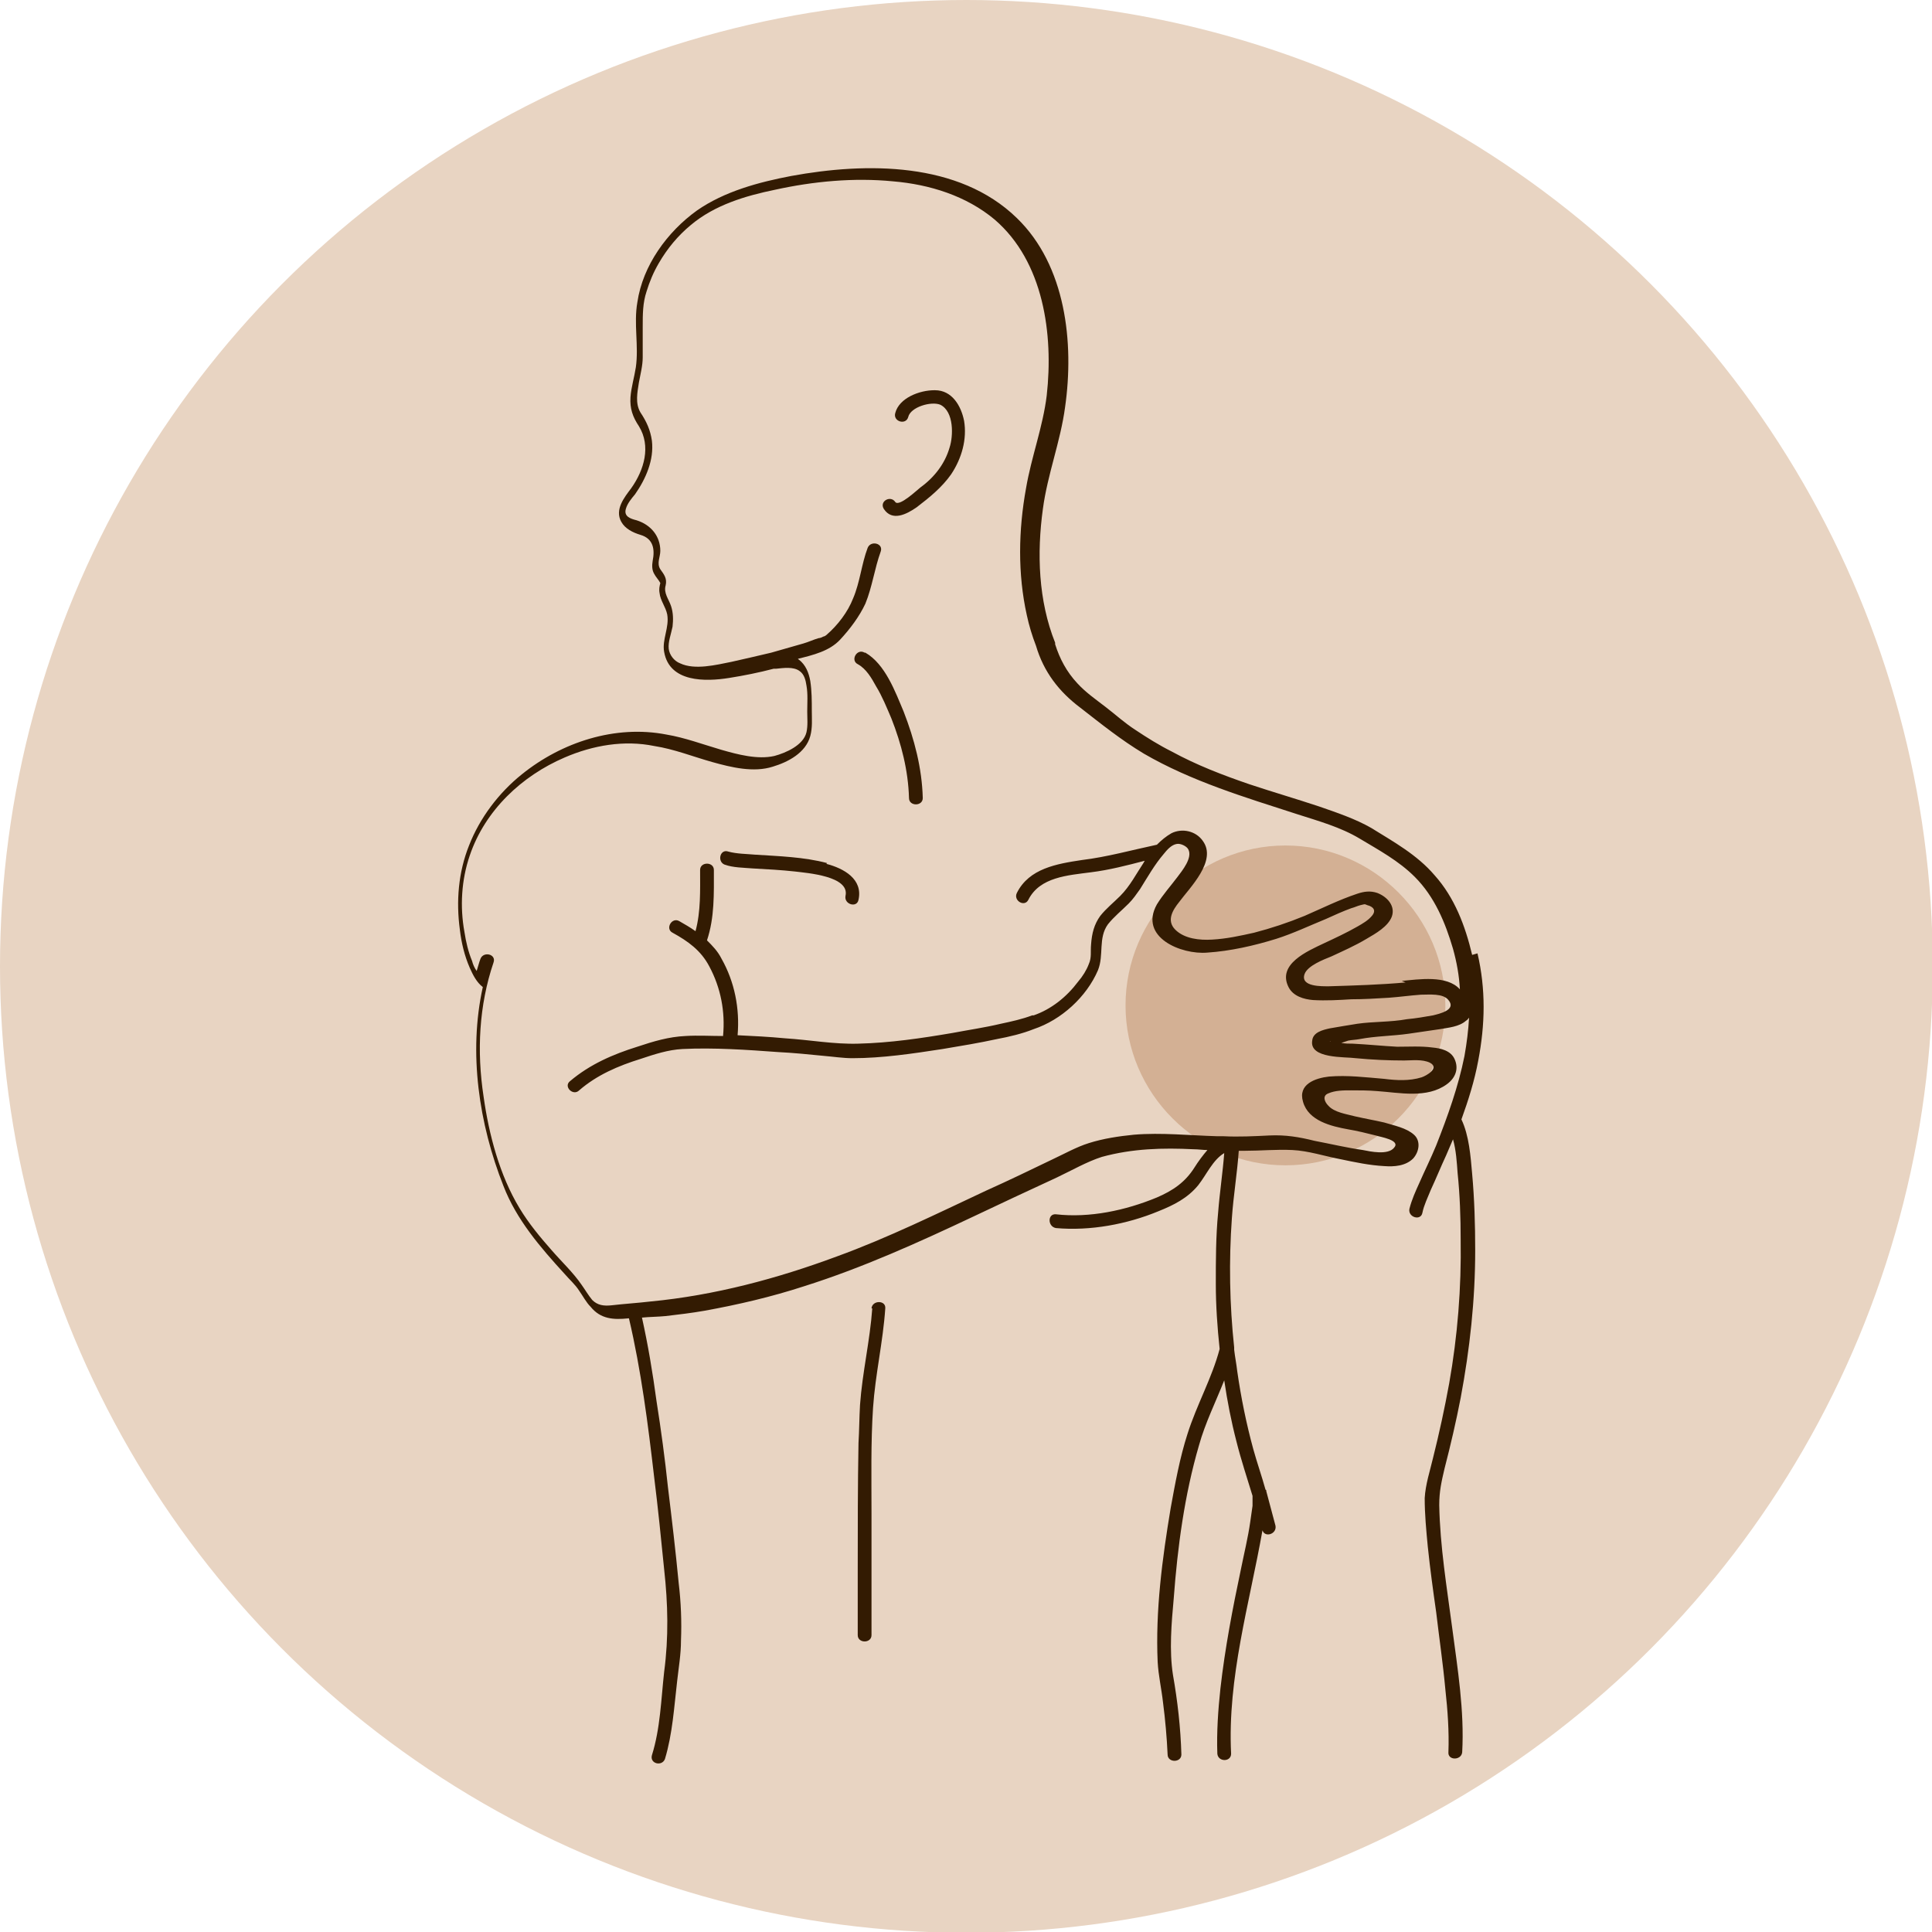 <svg xmlns:xlink="http://www.w3.org/1999/xlink" viewBox="0 0 25.25 25.25" style="shape-rendering:geometricPrecision; text-rendering:geometricPrecision; image-rendering:optimizeQuality; fill-rule:evenodd; clip-rule:evenodd" version="1.1" height="13.655mm" width="13.655mm" xml:space="preserve" xmlns="http://www.w3.org/2000/svg">
 <defs>
  <style type="text/css">
   
    .fil1 {fill:#D3B094}
    .fil0 {fill:#E8D4C2}
    .fil2 {fill:#331B02;fill-rule:nonzero}
   
  </style>
 </defs>
 <g id="Layer_x0020_1">
  <g id="_105553266420768">
   <g>
    <circle r="12.63" cy="12.63" cx="12.63" class="fil0"></circle>
   </g>
   <g>
    <path d="M18.89 13.14c0,1.15 -0.94,2.09 -2.09,2.09 -1.15,0 -2.09,-0.94 -2.09,-2.09 0,-1.15 0.94,-2.09 2.09,-2.09 1.15,0 2.09,0.94 2.09,2.09z" class="fil1"></path>
    <path d="M18.37 12.84c-0.33,0.03 -0.67,0.04 -1,0.05 -0.09,0 -0.38,0.01 -0.32,-0.16 0.04,-0.11 0.25,-0.19 0.35,-0.23 0.15,-0.07 0.31,-0.14 0.46,-0.23 0.12,-0.07 0.28,-0.16 0.33,-0.29 0.05,-0.14 -0.06,-0.26 -0.19,-0.31 -0.09,-0.03 -0.17,-0.02 -0.26,0.01 -0.24,0.08 -0.46,0.19 -0.69,0.29 -0.22,0.09 -0.43,0.16 -0.66,0.22 -0.18,0.04 -0.36,0.08 -0.55,0.09 -0.16,0.01 -0.36,-0.01 -0.48,-0.13 -0.12,-0.12 -0.03,-0.26 0.05,-0.36 0.14,-0.19 0.5,-0.54 0.31,-0.8 -0.09,-0.13 -0.27,-0.17 -0.41,-0.1 -0.07,0.04 -0.13,0.09 -0.19,0.15 -0,0 -0,0 -0,0 -0.33,0.07 -0.65,0.16 -0.98,0.2 -0.33,0.05 -0.69,0.11 -0.85,0.43 -0.05,0.1 0.1,0.19 0.15,0.09 0.15,-0.3 0.52,-0.32 0.82,-0.36 0.24,-0.03 0.47,-0.09 0.7,-0.15 -0,0.01 -0.01,0.01 -0.01,0.02 -0.1,0.15 -0.18,0.31 -0.31,0.44 -0.09,0.09 -0.18,0.16 -0.26,0.26 -0.08,0.11 -0.11,0.23 -0.12,0.37 -0.01,0.1 0.01,0.17 -0.03,0.26 -0.03,0.08 -0.08,0.16 -0.14,0.23 -0.15,0.2 -0.35,0.36 -0.58,0.44 -0,0 -0.01,0 -0.01,0 -0,0 -0.01,0 -0.01,0 -0.13,0.05 -0.27,0.08 -0.41,0.11 -0.21,0.05 -0.42,0.08 -0.63,0.12 -0.41,0.07 -0.82,0.13 -1.23,0.14 -0.32,0.01 -0.64,-0.05 -0.96,-0.07 -0.21,-0.02 -0.41,-0.03 -0.62,-0.04 0.03,-0.35 -0.04,-0.7 -0.21,-1 -0.05,-0.1 -0.12,-0.17 -0.19,-0.24 0.1,-0.3 0.09,-0.61 0.09,-0.92 -0,-0.11 -0.18,-0.11 -0.18,0 0,0.27 0.01,0.54 -0.06,0.8 -0.07,-0.05 -0.14,-0.09 -0.21,-0.13 -0.1,-0.06 -0.19,0.1 -0.09,0.15 0.2,0.11 0.37,0.23 0.48,0.44 0.15,0.28 0.21,0.59 0.18,0.91 -0.16,-0 -0.33,-0.01 -0.49,0 -0.22,0.01 -0.42,0.07 -0.63,0.14 -0.32,0.1 -0.62,0.23 -0.88,0.45 -0.09,0.07 0.04,0.2 0.12,0.12 0.23,-0.2 0.51,-0.32 0.8,-0.41 0.18,-0.06 0.36,-0.12 0.55,-0.13 0.41,-0.02 0.84,0.01 1.25,0.04 0.2,0.01 0.4,0.03 0.6,0.05 0.12,0.01 0.25,0.03 0.37,0.03 0.39,0 0.79,-0.06 1.18,-0.12 0.24,-0.04 0.48,-0.08 0.71,-0.13 0.16,-0.03 0.33,-0.07 0.48,-0.13 0.36,-0.12 0.69,-0.42 0.84,-0.77 0.08,-0.2 -0,-0.42 0.13,-0.6 0.08,-0.1 0.18,-0.18 0.27,-0.27 0.06,-0.06 0.1,-0.12 0.15,-0.19 0.1,-0.16 0.19,-0.32 0.31,-0.46 0.04,-0.05 0.1,-0.12 0.17,-0.13 0.05,-0.01 0.13,0.03 0.15,0.07 0.06,0.11 -0.08,0.28 -0.14,0.36 -0.09,0.12 -0.19,0.23 -0.27,0.36 -0.24,0.43 0.32,0.66 0.66,0.63 0.3,-0.02 0.61,-0.09 0.9,-0.18 0.22,-0.07 0.43,-0.17 0.65,-0.26 0.11,-0.05 0.22,-0.1 0.33,-0.14 0.04,-0.01 0.08,-0.03 0.12,-0.04 0.05,-0.01 0.05,-0.02 0.09,-0 0.08,0.02 0.12,0.07 0.06,0.14 -0.05,0.06 -0.12,0.1 -0.19,0.14 -0.14,0.08 -0.29,0.15 -0.44,0.22 -0.21,0.1 -0.61,0.27 -0.46,0.57 0.06,0.12 0.2,0.16 0.32,0.17 0.17,0.01 0.34,-0 0.5,-0.01 0.16,-0 0.33,-0.01 0.49,-0.02 0.14,-0.01 0.28,-0.03 0.42,-0.04 0.11,-0 0.29,-0.02 0.36,0.07 0.11,0.13 -0.12,0.18 -0.2,0.2 -0.11,0.02 -0.23,0.04 -0.34,0.05 -0.22,0.04 -0.44,0.03 -0.65,0.06 -0.12,0.02 -0.25,0.04 -0.36,0.06 -0.09,0.02 -0.22,0.05 -0.23,0.16 -0.04,0.24 0.43,0.21 0.57,0.23 0.21,0.02 0.42,0.03 0.63,0.03 0.1,-0 0.24,-0.02 0.34,0.03 0.13,0.07 -0.05,0.17 -0.11,0.19 -0.16,0.05 -0.33,0.04 -0.49,0.02 -0.24,-0.02 -0.48,-0.05 -0.72,-0.03 -0.18,0.02 -0.41,0.1 -0.34,0.33 0.07,0.25 0.37,0.32 0.59,0.36 0.12,0.02 0.24,0.05 0.36,0.08 0.06,0.02 0.33,0.06 0.24,0.16 -0.08,0.1 -0.31,0.05 -0.41,0.03 -0.21,-0.03 -0.42,-0.08 -0.63,-0.12 -0.2,-0.05 -0.38,-0.08 -0.59,-0.07 -0.2,0.01 -0.4,0.02 -0.6,0.01 -0.02,-0 -0.03,-0 -0.05,-0 -0.01,-0 -0.02,-0 -0.03,-0 -0.36,-0.01 -0.73,-0.05 -1.09,-0.02 -0.2,0.02 -0.4,0.05 -0.59,0.11 -0.16,0.05 -0.32,0.14 -0.47,0.21 -0.29,0.14 -0.58,0.28 -0.87,0.41 -0.64,0.3 -1.29,0.62 -1.95,0.86 -0.78,0.29 -1.6,0.51 -2.44,0.59 -0.17,0.02 -0.34,0.03 -0.51,0.05 -0.1,0.01 -0.18,0 -0.25,-0.07 -0.05,-0.06 -0.09,-0.13 -0.14,-0.2 -0.11,-0.16 -0.26,-0.3 -0.39,-0.45 -0.15,-0.17 -0.3,-0.35 -0.42,-0.55 -0.26,-0.43 -0.4,-0.96 -0.47,-1.46 -0.09,-0.59 -0.06,-1.19 0.13,-1.75 0.04,-0.11 -0.13,-0.15 -0.17,-0.05 -0.02,0.05 -0.03,0.1 -0.05,0.16 -0.03,-0.04 -0.05,-0.09 -0.06,-0.13 -0.05,-0.12 -0.08,-0.25 -0.1,-0.38 -0.06,-0.33 -0.04,-0.68 0.07,-1 0.2,-0.59 0.68,-1.04 1.24,-1.28 0.37,-0.16 0.78,-0.23 1.17,-0.15 0.26,0.04 0.51,0.14 0.76,0.21 0.25,0.07 0.54,0.14 0.79,0.06 0.2,-0.06 0.43,-0.18 0.49,-0.4 0.03,-0.11 0.02,-0.22 0.02,-0.33 -0,-0.13 0,-0.26 -0.02,-0.39 -0.02,-0.11 -0.06,-0.21 -0.15,-0.28 -0,-0 -0.01,-0 -0.01,-0.01 0.2,-0.05 0.41,-0.1 0.55,-0.25 0.13,-0.14 0.25,-0.3 0.33,-0.47 0.09,-0.22 0.12,-0.46 0.2,-0.68 0.04,-0.11 -0.13,-0.15 -0.17,-0.05 -0.08,0.21 -0.1,0.45 -0.19,0.66 -0.07,0.18 -0.2,0.35 -0.35,0.48 -0.03,0.02 -0.01,0.01 -0.04,0.02 -0.02,0.01 -0.04,0.02 -0.06,0.02 -0.07,0.02 -0.13,0.05 -0.2,0.07 -0.14,0.04 -0.28,0.08 -0.42,0.12 -0.17,0.04 -0.34,0.08 -0.52,0.12 -0.2,0.04 -0.48,0.11 -0.67,0.02 -0.08,-0.03 -0.14,-0.11 -0.15,-0.19 -0.01,-0.09 0.03,-0.19 0.05,-0.29 0.01,-0.09 0.01,-0.18 -0.02,-0.27 -0.03,-0.09 -0.1,-0.17 -0.07,-0.27 0.02,-0.09 -0.02,-0.14 -0.07,-0.21 -0.05,-0.08 -0,-0.16 -0,-0.24 0,-0.19 -0.12,-0.34 -0.31,-0.4 -0.08,-0.02 -0.17,-0.05 -0.14,-0.15 0.02,-0.07 0.07,-0.13 0.12,-0.19 0.14,-0.2 0.25,-0.45 0.22,-0.7 -0.02,-0.14 -0.07,-0.25 -0.15,-0.37 -0.07,-0.12 -0.04,-0.26 -0.02,-0.39 0.02,-0.11 0.05,-0.22 0.05,-0.33 0,-0.13 -0,-0.26 -0,-0.4 0,-0.16 0,-0.31 0.05,-0.46 0.04,-0.13 0.09,-0.25 0.16,-0.37 0.11,-0.19 0.25,-0.36 0.42,-0.5 0.31,-0.26 0.71,-0.38 1.1,-0.46 0.5,-0.11 1.03,-0.16 1.54,-0.11 0.48,0.04 0.96,0.19 1.33,0.5 0.64,0.55 0.77,1.5 0.68,2.3 -0.05,0.41 -0.2,0.8 -0.27,1.21 -0.1,0.55 -0.11,1.12 0.01,1.66 0.03,0.14 0.07,0.27 0.12,0.4 0.1,0.34 0.3,0.6 0.58,0.81 0.27,0.21 0.53,0.42 0.83,0.6 0.62,0.36 1.32,0.57 2,0.79 0.28,0.09 0.57,0.17 0.82,0.32 0.25,0.15 0.51,0.29 0.72,0.5 0.26,0.26 0.4,0.6 0.5,0.94 0.05,0.18 0.08,0.35 0.09,0.53 -0.17,-0.19 -0.54,-0.13 -0.76,-0.11zm-0.98 0.77c-0,0 -0,0 -0,0 -0.03,0.01 0.01,-0.01 0,-0zm1.85 -1.13c-0.09,-0.38 -0.23,-0.75 -0.49,-1.04 -0.23,-0.27 -0.54,-0.44 -0.83,-0.62 -0.21,-0.12 -0.45,-0.2 -0.68,-0.28 -0.3,-0.1 -0.61,-0.19 -0.91,-0.29 -0.35,-0.12 -0.69,-0.25 -1.02,-0.43 -0.16,-0.08 -0.32,-0.18 -0.47,-0.28 -0.14,-0.09 -0.26,-0.2 -0.39,-0.3 -0.13,-0.1 -0.26,-0.19 -0.37,-0.31 -0.14,-0.15 -0.23,-0.32 -0.29,-0.51 -0,-0 -0,-0.01 -0,-0.01 -0,-0 -0,-0.01 -0,-0.01 -0.22,-0.55 -0.24,-1.17 -0.16,-1.75 0.06,-0.45 0.23,-0.88 0.29,-1.33 0.12,-0.84 0.01,-1.85 -0.63,-2.47 -0.76,-0.74 -1.97,-0.73 -2.95,-0.55 -0.42,0.08 -0.87,0.2 -1.23,0.45 -0.39,0.28 -0.71,0.72 -0.78,1.2 -0.05,0.28 0.02,0.57 -0.02,0.85 -0.02,0.13 -0.06,0.26 -0.07,0.39 -0.01,0.15 0.03,0.26 0.11,0.38 0.16,0.26 0.07,0.57 -0.1,0.81 -0.09,0.12 -0.22,0.28 -0.13,0.44 0.05,0.09 0.15,0.14 0.25,0.17 0.17,0.05 0.19,0.19 0.16,0.34 -0.01,0.06 -0.01,0.12 0.02,0.17 0.02,0.04 0.06,0.08 0.08,0.12 -0.01,0.04 -0.02,0.08 -0.01,0.13 0.01,0.1 0.08,0.18 0.1,0.28 0.03,0.17 -0.07,0.33 -0.04,0.49 0.07,0.4 0.54,0.39 0.85,0.34 0.19,-0.03 0.39,-0.07 0.58,-0.12 0.01,0 0.02,0 0.03,0 0.1,-0.01 0.23,-0.03 0.31,0.03 0.06,0.04 0.08,0.12 0.09,0.19 0.02,0.11 0.01,0.23 0.01,0.34 0,0.09 0.01,0.18 -0.01,0.27 -0.04,0.17 -0.27,0.27 -0.42,0.31 -0.22,0.05 -0.48,-0.02 -0.69,-0.08 -0.24,-0.07 -0.48,-0.16 -0.72,-0.2 -0.67,-0.13 -1.37,0.1 -1.89,0.52 -0.3,0.24 -0.55,0.57 -0.69,0.93 -0.14,0.35 -0.17,0.73 -0.12,1.1 0.02,0.17 0.06,0.34 0.13,0.5 0.04,0.09 0.09,0.19 0.17,0.25 -0.19,0.86 -0.05,1.79 0.27,2.6 0.17,0.44 0.48,0.8 0.8,1.15 0.06,0.07 0.14,0.14 0.19,0.22 0.05,0.07 0.09,0.15 0.15,0.21 0.13,0.16 0.3,0.17 0.49,0.15 0,-0 0.01,-0 0.01,-0 0.16,0.68 0.25,1.39 0.33,2.08 0.05,0.4 0.09,0.8 0.13,1.2 0.05,0.45 0.06,0.89 0,1.34 -0.04,0.36 -0.05,0.74 -0.16,1.09 -0.03,0.11 0.13,0.15 0.17,0.05 0.1,-0.33 0.12,-0.68 0.16,-1.02 0.02,-0.18 0.05,-0.35 0.05,-0.53 0.01,-0.25 -0,-0.5 -0.03,-0.75 -0.04,-0.42 -0.09,-0.84 -0.14,-1.25 -0.04,-0.38 -0.09,-0.75 -0.15,-1.13 -0.05,-0.37 -0.11,-0.73 -0.19,-1.09 0.1,-0.01 0.21,-0.01 0.31,-0.02 0.17,-0.02 0.34,-0.04 0.51,-0.07 0.44,-0.08 0.87,-0.18 1.3,-0.32 0.76,-0.24 1.49,-0.57 2.21,-0.91 0.36,-0.17 0.72,-0.34 1.09,-0.51 0.19,-0.09 0.4,-0.21 0.59,-0.27 0.4,-0.11 0.8,-0.12 1.2,-0.1 0.06,0 0.12,0.01 0.18,0.01 -0.06,0.07 -0.12,0.15 -0.17,0.23 -0.12,0.19 -0.28,0.3 -0.49,0.39 -0.41,0.17 -0.88,0.27 -1.32,0.22 -0.11,-0.01 -0.11,0.16 0,0.18 0.45,0.04 0.93,-0.05 1.34,-0.22 0.2,-0.08 0.38,-0.17 0.52,-0.34 0.11,-0.14 0.19,-0.33 0.34,-0.42 -0.02,0.26 -0.06,0.52 -0.08,0.78 -0.03,0.31 -0.03,0.62 -0.03,0.93 0,0.28 0.02,0.57 0.05,0.85 -0.1,0.38 -0.3,0.73 -0.42,1.11 -0.1,0.31 -0.16,0.64 -0.22,0.97 -0.11,0.66 -0.2,1.34 -0.17,2.01 0.01,0.18 0.05,0.35 0.07,0.53 0.03,0.23 0.05,0.46 0.06,0.68 0,0.11 0.18,0.11 0.18,0 -0.01,-0.35 -0.05,-0.7 -0.11,-1.04 -0.05,-0.32 -0.02,-0.67 0.01,-1 0.05,-0.67 0.14,-1.35 0.33,-2 0.08,-0.29 0.22,-0.57 0.33,-0.85 0.04,0.27 0.09,0.53 0.16,0.8 0.06,0.24 0.14,0.48 0.21,0.71 0,0.01 0,0.04 0,0.04 0,0.03 -0,0.06 -0,0.09 -0.01,0.07 -0.02,0.14 -0.03,0.21 -0.03,0.21 -0.08,0.41 -0.12,0.61 -0.11,0.52 -0.21,1.04 -0.27,1.57 -0.03,0.28 -0.05,0.57 -0.04,0.85 0.01,0.11 0.18,0.11 0.18,0 -0.05,-0.99 0.24,-1.96 0.41,-2.92 0.03,0.1 0.19,0.05 0.17,-0.06 -0.04,-0.15 -0.08,-0.3 -0.12,-0.45 -0,-0 -0,-0 -0,-0 -0,-0.01 -0,-0.02 -0.01,-0.02 -0.05,-0.18 -0.11,-0.35 -0.16,-0.53 -0.09,-0.33 -0.16,-0.67 -0.21,-1.02 -0.01,-0.09 -0.03,-0.19 -0.04,-0.28 0,-0.01 -0,-0.02 -0,-0.03 -0.06,-0.56 -0.07,-1.13 -0.03,-1.69 0.02,-0.29 0.07,-0.59 0.09,-0.88 0.03,0 0.05,0 0.08,0 0.21,0 0.41,-0.02 0.62,-0.01 0.21,0.01 0.42,0.08 0.63,0.12 0.19,0.04 0.38,0.08 0.57,0.09 0.13,0.01 0.28,-0 0.38,-0.1 0.08,-0.09 0.1,-0.23 0.01,-0.31 -0.1,-0.09 -0.26,-0.12 -0.39,-0.16 -0.13,-0.03 -0.25,-0.05 -0.38,-0.08 -0.11,-0.03 -0.27,-0.05 -0.35,-0.14 -0.05,-0.05 -0.08,-0.13 -0,-0.16 0.09,-0.04 0.2,-0.04 0.3,-0.04 0.11,0 0.22,0 0.34,0.01 0.29,0.02 0.65,0.1 0.91,-0.09 0.11,-0.08 0.16,-0.2 0.1,-0.33 -0.05,-0.11 -0.18,-0.14 -0.29,-0.15 -0.15,-0.02 -0.31,-0.01 -0.46,-0.01 -0.19,-0.01 -0.38,-0.03 -0.58,-0.04 -0.05,-0 -0.1,-0 -0.15,-0.01 0.03,-0.01 0.06,-0.02 0.09,-0.03 0.05,-0.01 0.1,-0.01 0.15,-0.02 0.21,-0.04 0.43,-0.04 0.64,-0.07 0.14,-0.02 0.28,-0.04 0.41,-0.06 0.11,-0.02 0.25,-0.03 0.34,-0.11 0.02,-0.01 0.03,-0.03 0.04,-0.04 -0.01,0.17 -0.03,0.33 -0.06,0.5 -0.08,0.4 -0.22,0.79 -0.37,1.17 -0.07,0.17 -0.15,0.33 -0.22,0.49 -0.05,0.11 -0.1,0.22 -0.13,0.34 -0.02,0.11 0.15,0.16 0.17,0.05 0.02,-0.1 0.07,-0.2 0.11,-0.3 0.07,-0.15 0.13,-0.3 0.2,-0.45 0.03,-0.07 0.06,-0.14 0.09,-0.21 0.04,0.14 0.05,0.3 0.06,0.44 0.03,0.29 0.04,0.58 0.04,0.87 0.01,0.63 -0.04,1.26 -0.15,1.88 -0.06,0.33 -0.13,0.65 -0.21,0.97 -0.04,0.17 -0.1,0.35 -0.11,0.53 -0,0.21 0.02,0.42 0.04,0.63 0.03,0.29 0.07,0.58 0.11,0.86 0.04,0.34 0.09,0.68 0.12,1.01 0.03,0.27 0.05,0.55 0.04,0.82 -0.01,0.11 0.17,0.11 0.18,0 0.03,-0.54 -0.06,-1.09 -0.13,-1.62 -0.07,-0.53 -0.16,-1.07 -0.17,-1.61 -0,-0.18 0.03,-0.31 0.07,-0.48 0.08,-0.31 0.15,-0.61 0.21,-0.92 0.12,-0.64 0.19,-1.28 0.19,-1.93 -0,-0.33 -0.01,-0.67 -0.04,-1 -0.02,-0.23 -0.04,-0.5 -0.14,-0.71 0.09,-0.25 0.17,-0.5 0.22,-0.77 0.09,-0.47 0.1,-0.93 -0.01,-1.4z" class="fil2"></path>
    <path d="M11.3 8.53c-0.1,-0.06 -0.19,0.1 -0.09,0.15 0.11,0.06 0.18,0.18 0.24,0.29 0.08,0.13 0.14,0.28 0.2,0.42 0.13,0.33 0.22,0.68 0.23,1.04 0,0.11 0.18,0.11 0.18,0 -0.01,-0.39 -0.11,-0.77 -0.25,-1.13 -0.11,-0.26 -0.24,-0.62 -0.5,-0.77z" class="fil2"></path>
    <path d="M12.21 5.1c-0.19,-0 -0.46,0.1 -0.51,0.3 -0.03,0.11 0.14,0.16 0.17,0.05 0.03,-0.13 0.3,-0.21 0.42,-0.16 0.18,0.09 0.17,0.41 0.12,0.56 -0.06,0.21 -0.2,0.39 -0.38,0.52 -0.04,0.03 -0.28,0.26 -0.33,0.19 -0.06,-0.09 -0.21,-0.01 -0.15,0.09 0.11,0.17 0.3,0.07 0.43,-0.02 0.17,-0.13 0.33,-0.26 0.45,-0.43 0.14,-0.21 0.21,-0.46 0.17,-0.7 -0.04,-0.2 -0.16,-0.4 -0.38,-0.4z" class="fil2"></path>
    <path d="M11.4 17.1c-0.03,0.42 -0.13,0.84 -0.16,1.26 -0.01,0.17 -0.01,0.34 -0.02,0.5 -0.01,0.56 -0.01,1.12 -0.01,1.69 0,0.27 0,0.55 0,0.82 0,0.11 0.18,0.11 0.18,0 -0,-0.53 -0,-1.06 -0,-1.59 0,-0.46 -0.01,-0.92 0.02,-1.38 0.03,-0.44 0.13,-0.86 0.16,-1.3 0.01,-0.11 -0.17,-0.11 -0.18,0z" class="fil2"></path>
    <path d="M10.81 11.28c-0.3,-0.08 -0.63,-0.09 -0.94,-0.11 -0.11,-0.01 -0.24,-0.01 -0.35,-0.04 -0.11,-0.04 -0.15,0.13 -0.05,0.17 0.11,0.04 0.25,0.04 0.37,0.05 0.18,0.01 0.37,0.02 0.55,0.04 0.16,0.02 0.72,0.06 0.66,0.32 -0.02,0.11 0.15,0.16 0.17,0.05 0.06,-0.27 -0.19,-0.41 -0.42,-0.47z" class="fil2"></path>
   </g>
  </g>
 </g>
</svg>
